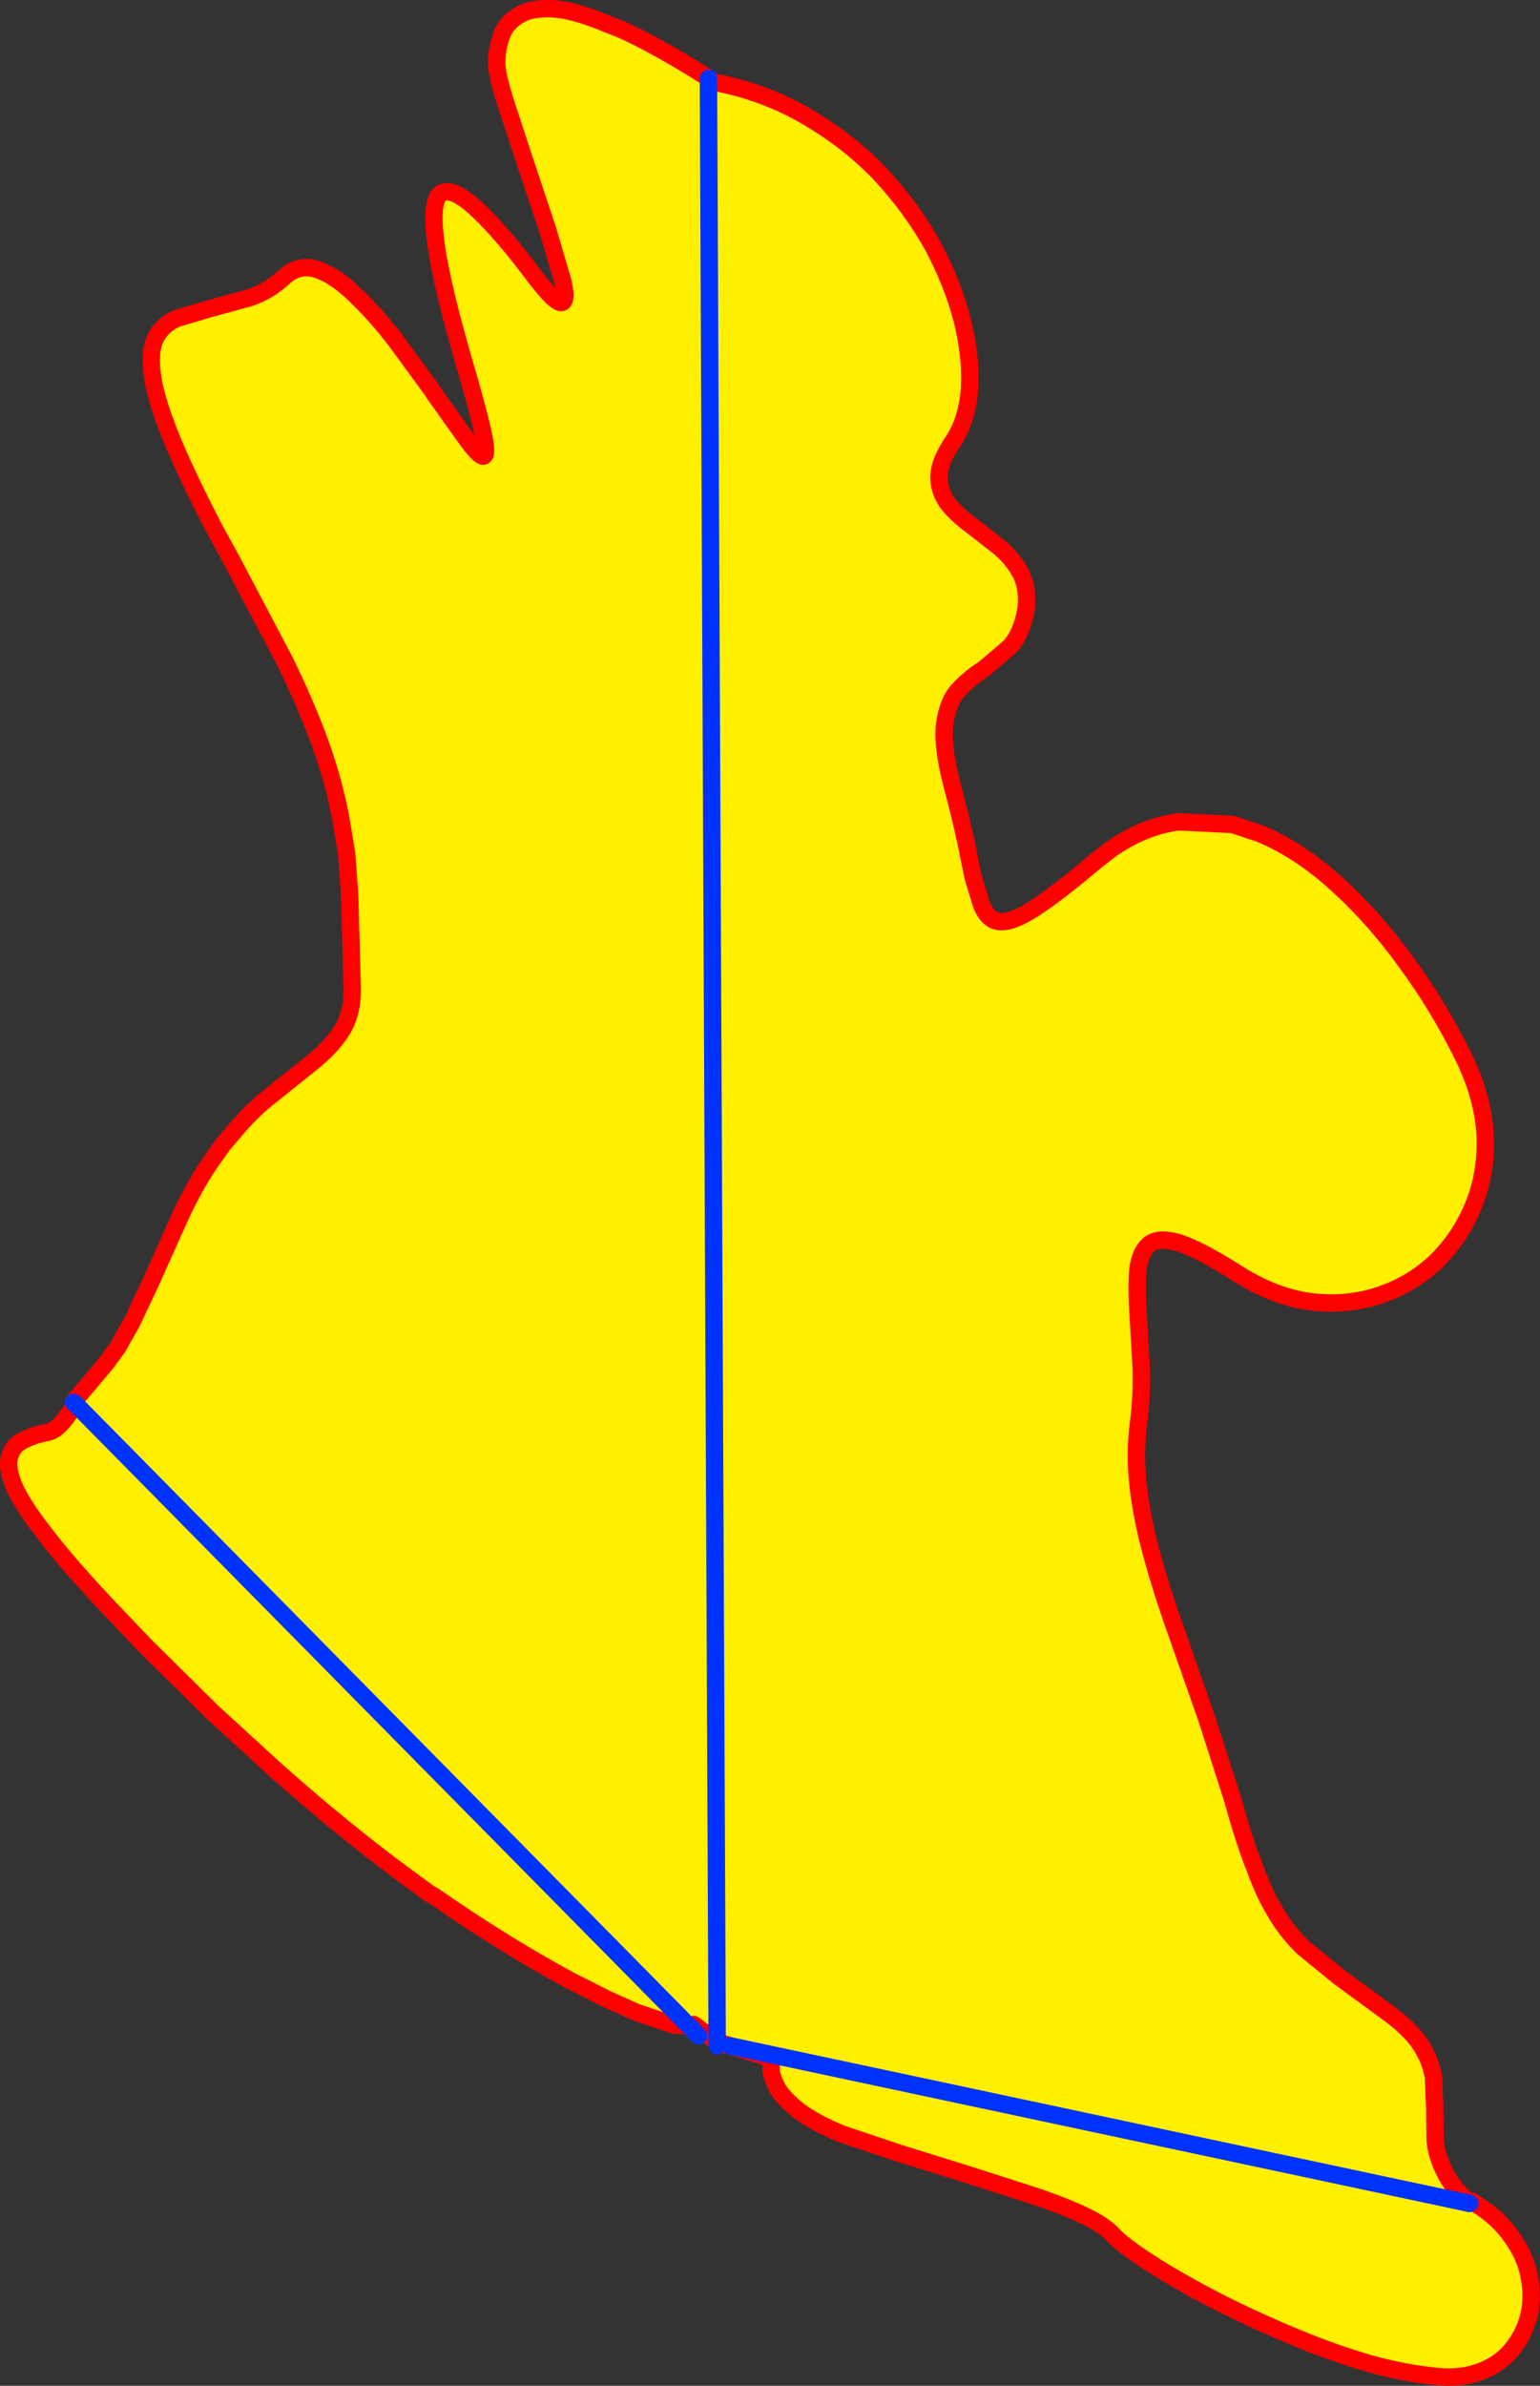 <?xml version="1.0" encoding="UTF-8" standalone="no"?>
<svg xmlns:xlink="http://www.w3.org/1999/xlink" height="274.05px" width="177.05px" xmlns="http://www.w3.org/2000/svg">
  <rect width="100%" height="100%" fill="#333333" stroke="none"/>
  <g transform="matrix(1.0, 0.0, 0.0, 1.0, -417.65, -71.05)">
    <path d="M426.45 231.65 L428.45 229.3 429.5 228.05 430.0 227.45 430.1 227.3 431.3 225.65 431.3 225.6 432.8 222.95 434.95 218.4 438.2 211.15 Q440.1 206.95 442.2 204.05 L443.3 202.5 443.6 202.15 445.05 200.45 Q446.85 198.4 448.65 197.0 L453.4 193.2 Q455.55 191.5 456.8 189.65 458.1 187.75 458.15 184.9 L457.85 173.9 457.5 169.1 456.8 164.9 Q456.0 160.75 454.5 156.55 452.95 152.25 450.45 147.1 L444.2 135.25 442.35 131.9 Q439.5 126.4 437.8 122.45 435.65 117.4 435.2 114.4 434.75 111.4 435.55 109.85 436.35 108.3 438.05 107.6 L441.95 106.45 446.35 105.25 Q448.6 104.5 450.45 102.75 452.15 101.3 454.25 102.05 456.35 102.8 458.65 105.1 460.95 107.3 463.2 110.25 L467.45 116.05 467.55 116.25 470.9 120.95 Q472.3 122.95 473.0 123.4 473.7 123.75 473.35 121.65 473.0 119.65 471.5 114.4 468.4 103.95 467.75 98.9 467.1 93.85 468.45 93.2 469.8 92.55 472.65 95.25 475.45 97.9 479.15 102.85 481.5 105.9 482.2 105.8 482.9 105.7 482.35 103.35 L480.6 97.4 478.1 89.9 475.8 82.9 Q474.8 79.8 474.75 78.35 474.75 76.65 475.3 75.15 475.85 73.6 477.4 72.75 478.9 71.85 481.7 72.1 484.0 72.35 487.45 73.8 L489.0 74.4 Q493.15 76.25 499.15 80.05 L499.25 80.1 500.15 305.65 497.4 303.6 497.45 303.85 497.2 304.1 497.45 303.85 497.45 304.1 497.45 304.2 497.45 304.4 497.4 304.35 497.2 304.1 497.2 304.05 496.8 303.75 495.8 302.7 426.3 232.3 495.8 302.7 495.1 303.65 490.8 302.2 487.45 300.7 483.2 298.55 Q475.6 294.45 467.55 288.85 L467.0 288.55 464.0 286.35 Q457.1 281.25 449.65 274.65 L442.2 267.85 434.35 260.1 431.3 256.9 430.6 256.15 430.1 255.65 429.5 255.0 Q425.25 250.45 422.85 247.3 420.1 243.8 419.2 241.6 418.35 239.45 418.8 238.25 419.15 237.05 420.4 236.45 421.6 235.85 423.25 235.55 424.6 235.2 426.3 232.3 L426.45 231.65 426.3 232.3 426.1 232.15 426.2 232.0 426.45 231.65 M497.4 304.35 L497.45 304.1 497.4 304.35" fill="#fff000" fill-rule="evenodd" stroke="none"/>
    <path d="M499.15 80.05 Q493.15 76.25 489.0 74.4 L487.45 73.8 Q484.0 72.35 481.7 72.1 478.9 71.85 477.4 72.75 475.85 73.6 475.3 75.15 474.75 76.65 474.75 78.35 474.8 79.8 475.8 82.9 L478.1 89.9 480.6 97.4 482.35 103.35 Q482.9 105.7 482.2 105.8 481.5 105.9 479.15 102.85 475.45 97.9 472.65 95.25 469.8 92.55 468.45 93.2 467.1 93.85 467.75 98.9 468.4 103.95 471.5 114.4 473.0 119.65 473.35 121.65 473.7 123.75 473.0 123.4 472.3 122.95 470.9 120.95 L467.55 116.25 467.45 116.05 463.2 110.25 Q460.95 107.3 458.65 105.1 456.35 102.8 454.25 102.05 452.15 101.3 450.45 102.75 448.6 104.5 446.35 105.25 L441.95 106.45 438.05 107.6 Q436.35 108.3 435.55 109.85 434.75 111.4 435.2 114.4 435.65 117.4 437.8 122.45 439.5 126.4 442.35 131.9 L444.2 135.25 450.45 147.1 Q452.95 152.25 454.5 156.55 456.0 160.75 456.8 164.9 L457.5 169.1 457.85 173.9 458.15 184.9 Q458.1 187.75 456.8 189.65 455.55 191.5 453.4 193.2 L448.65 197.0 Q446.85 198.4 445.05 200.45 L443.6 202.15 443.3 202.5 442.2 204.05 Q440.1 206.95 438.2 211.15 L434.95 218.4 432.8 222.95 431.3 225.6 431.3 225.65 430.1 227.3 430.0 227.45 429.5 228.05 428.45 229.3 426.45 231.65 426.3 232.3 Q424.6 235.2 423.25 235.55 421.6 235.85 420.4 236.45 419.15 237.05 418.8 238.25 418.35 239.45 419.2 241.6 420.1 243.8 422.85 247.3 425.25 250.45 429.5 255.0 L430.1 255.65 430.6 256.15 431.3 256.9 434.35 260.1 442.2 267.85 449.65 274.65 Q457.1 281.25 464.0 286.35 L467.0 288.55 467.55 288.85 Q475.6 294.45 483.2 298.55 L487.45 300.7 490.8 302.2 495.1 303.65 496.8 303.75 M497.2 304.1 L497.45 303.85 497.4 303.6 500.15 305.65 M426.45 231.65 L426.2 232.0 426.1 232.15 M497.45 304.1 L497.4 304.35 M497.45 304.4 L497.45 304.2 497.45 304.1 497.45 303.85" fill="none" stroke="#ff0000" stroke-linecap="round" stroke-linejoin="round" stroke-width="2.0"/>
    <path d="M426.3 232.3 L495.8 302.7 496.8 303.75 497.2 304.05 497.2 304.1 497.4 304.35 497.45 304.4 497.95 304.9 M500.15 305.65 L499.25 80.1 499.15 80.05 M426.1 232.15 L426.3 232.3 M500.15 306.05 L500.15 305.65" fill="none" stroke="#0032ff" stroke-linecap="round" stroke-linejoin="round" stroke-width="2.0"/>
    <path d="M499.1 80.4 L499.8 80.5 Q505.7 81.65 510.5 84.5 515.3 87.3 518.95 91.15 522.5 95.0 524.9 99.3 527.2 103.65 528.3 107.9 529.35 112.25 529.1 115.85 528.8 119.45 527.15 121.85 525.55 124.25 525.6 126.0 525.65 127.65 526.75 129.05 527.85 130.35 529.45 131.5 L532.65 134.0 Q534.15 135.3 535.05 137.0 535.9 138.75 535.6 141.1 535.1 143.85 533.75 145.35 L530.75 147.9 Q529.15 148.9 527.85 150.3 526.6 151.65 526.25 154.25 525.95 156.85 527.15 161.4 528.4 166.05 529.05 169.5 L529.55 171.9 530.45 174.85 Q531.15 176.75 532.5 176.9 533.9 177.1 536.55 175.4 539.2 173.7 543.75 169.85 L545.3 168.65 Q549.15 165.95 553.15 165.45 L559.35 165.75 562.5 166.8 Q567.15 168.75 571.45 172.7 575.7 176.55 579.4 181.7 583.1 186.75 585.9 192.45 588.2 197.15 588.4 201.6 588.55 205.95 587.0 209.65 585.45 213.35 582.65 216.05 579.8 218.7 576.05 219.9 572.3 221.1 568.15 220.55 563.95 219.95 559.7 217.2 555.5 214.55 553.15 213.8 550.75 213.1 549.7 214.05 548.65 215.0 548.45 217.1 548.3 219.2 548.5 222.05 L548.85 228.15 Q548.95 231.35 548.55 234.45 548.05 238.15 548.55 242.15 549.05 246.15 550.3 250.45 551.5 254.7 553.15 259.25 L556.35 268.35 559.4 277.85 Q560.7 282.6 561.95 285.7 563.05 288.75 564.35 290.8 L564.45 291.0 Q565.75 293.1 567.45 294.75 L571.55 298.1 577.15 302.2 Q579.85 304.15 581.05 306.05 582.2 307.9 582.45 309.7 L582.6 313.3 582.65 316.9 Q582.8 318.75 583.85 320.75 584.45 321.9 585.55 323.1 L586.4 323.95 586.6 324.15 506.5 307.1 586.6 324.15 586.85 323.9 587.4 324.25 Q589.95 325.85 591.4 327.95 592.9 330.0 593.4 332.25 593.9 334.55 593.5 336.7 593.05 338.8 591.8 340.5 590.55 342.25 588.5 343.2 586.5 344.15 583.8 344.1 579.85 343.85 575.25 342.6 570.6 341.25 565.9 339.25 561.15 337.25 557.0 335.1 552.8 332.9 549.8 330.95 546.75 329.0 545.55 327.7 544.35 326.45 541.75 325.3 539.1 324.1 535.65 323.0 L528.3 320.65 520.9 318.35 514.35 316.15 Q510.8 314.65 509.1 313.2 507.3 311.7 506.8 310.45 506.2 309.2 506.3 308.4 L506.35 307.5 506.5 307.1 501.6 306.05 500.1 305.6 499.1 80.4" fill="#fff000" fill-rule="evenodd" stroke="none"/>
    <path d="M586.6 324.15 L586.4 323.95 585.55 323.1 Q584.45 321.9 583.85 320.75 582.8 318.75 582.65 316.9 L582.6 313.3 582.45 309.7 Q582.2 307.9 581.05 306.05 579.85 304.15 577.15 302.2 L571.55 298.1 567.45 294.75 Q565.75 293.1 564.45 291.0 L564.35 290.8 Q563.05 288.75 561.95 285.7 560.7 282.6 559.4 277.85 L556.35 268.35 553.15 259.25 Q551.5 254.7 550.3 250.45 549.05 246.15 548.55 242.15 548.05 238.15 548.55 234.45 548.95 231.35 548.85 228.15 L548.5 222.05 Q548.3 219.2 548.45 217.1 548.65 215.0 549.7 214.05 550.75 213.1 553.15 213.8 555.5 214.55 559.7 217.2 563.95 219.95 568.15 220.55 572.3 221.1 576.05 219.9 579.8 218.7 582.65 216.05 585.45 213.35 587.0 209.65 588.55 205.95 588.4 201.6 588.2 197.15 585.9 192.45 583.1 186.75 579.4 181.7 575.7 176.55 571.45 172.7 567.15 168.75 562.5 166.8 L559.35 165.75 553.15 165.45 Q549.15 165.95 545.3 168.65 L543.75 169.85 Q539.2 173.7 536.55 175.4 533.9 177.1 532.5 176.9 531.15 176.75 530.45 174.85 L529.55 171.9 529.05 169.5 Q528.4 166.05 527.15 161.4 525.95 156.85 526.25 154.25 526.6 151.65 527.85 150.3 529.15 148.9 530.75 147.9 L533.75 145.35 Q535.1 143.85 535.6 141.1 535.9 138.75 535.05 137.0 534.15 135.3 532.65 134.0 L529.45 131.5 Q527.85 130.35 526.75 129.05 525.65 127.65 525.6 126.0 525.55 124.25 527.15 121.85 528.8 119.45 529.1 115.85 529.35 112.25 528.3 107.9 527.2 103.65 524.9 99.3 522.5 95.0 518.95 91.15 515.3 87.3 510.5 84.5 505.7 81.65 499.8 80.5 L499.1 80.4 M500.1 305.6 L501.6 306.05 506.35 307.5 506.3 308.4 Q506.2 309.2 506.8 310.45 507.3 311.7 509.1 313.2 510.8 314.65 514.35 316.15 L520.9 318.35 528.3 320.65 535.65 323.0 Q539.1 324.1 541.75 325.3 544.35 326.45 545.55 327.7 546.75 329.0 549.8 330.95 552.8 332.9 557.0 335.1 561.15 337.25 565.9 339.25 570.6 341.25 575.25 342.6 579.85 343.85 583.8 344.1 586.5 344.15 588.5 343.2 590.55 342.25 591.8 340.5 593.05 338.8 593.5 336.7 593.9 334.55 593.4 332.25 592.9 330.0 591.4 327.95 589.95 325.85 587.4 324.25 L586.85 323.9 586.4 323.95" fill="none" stroke="#ff0000" stroke-linecap="round" stroke-linejoin="round" stroke-width="2.0"/>
    <path d="M499.1 80.4 L499.1 80.1 M499.1 80.4 L500.1 305.6 500.1 305.95 M501.6 306.05 L506.5 307.1 586.6 324.15 Z" fill="none" stroke="#0032ff" stroke-linecap="round" stroke-linejoin="round" stroke-width="2.0"/>
  </g>
</svg>
